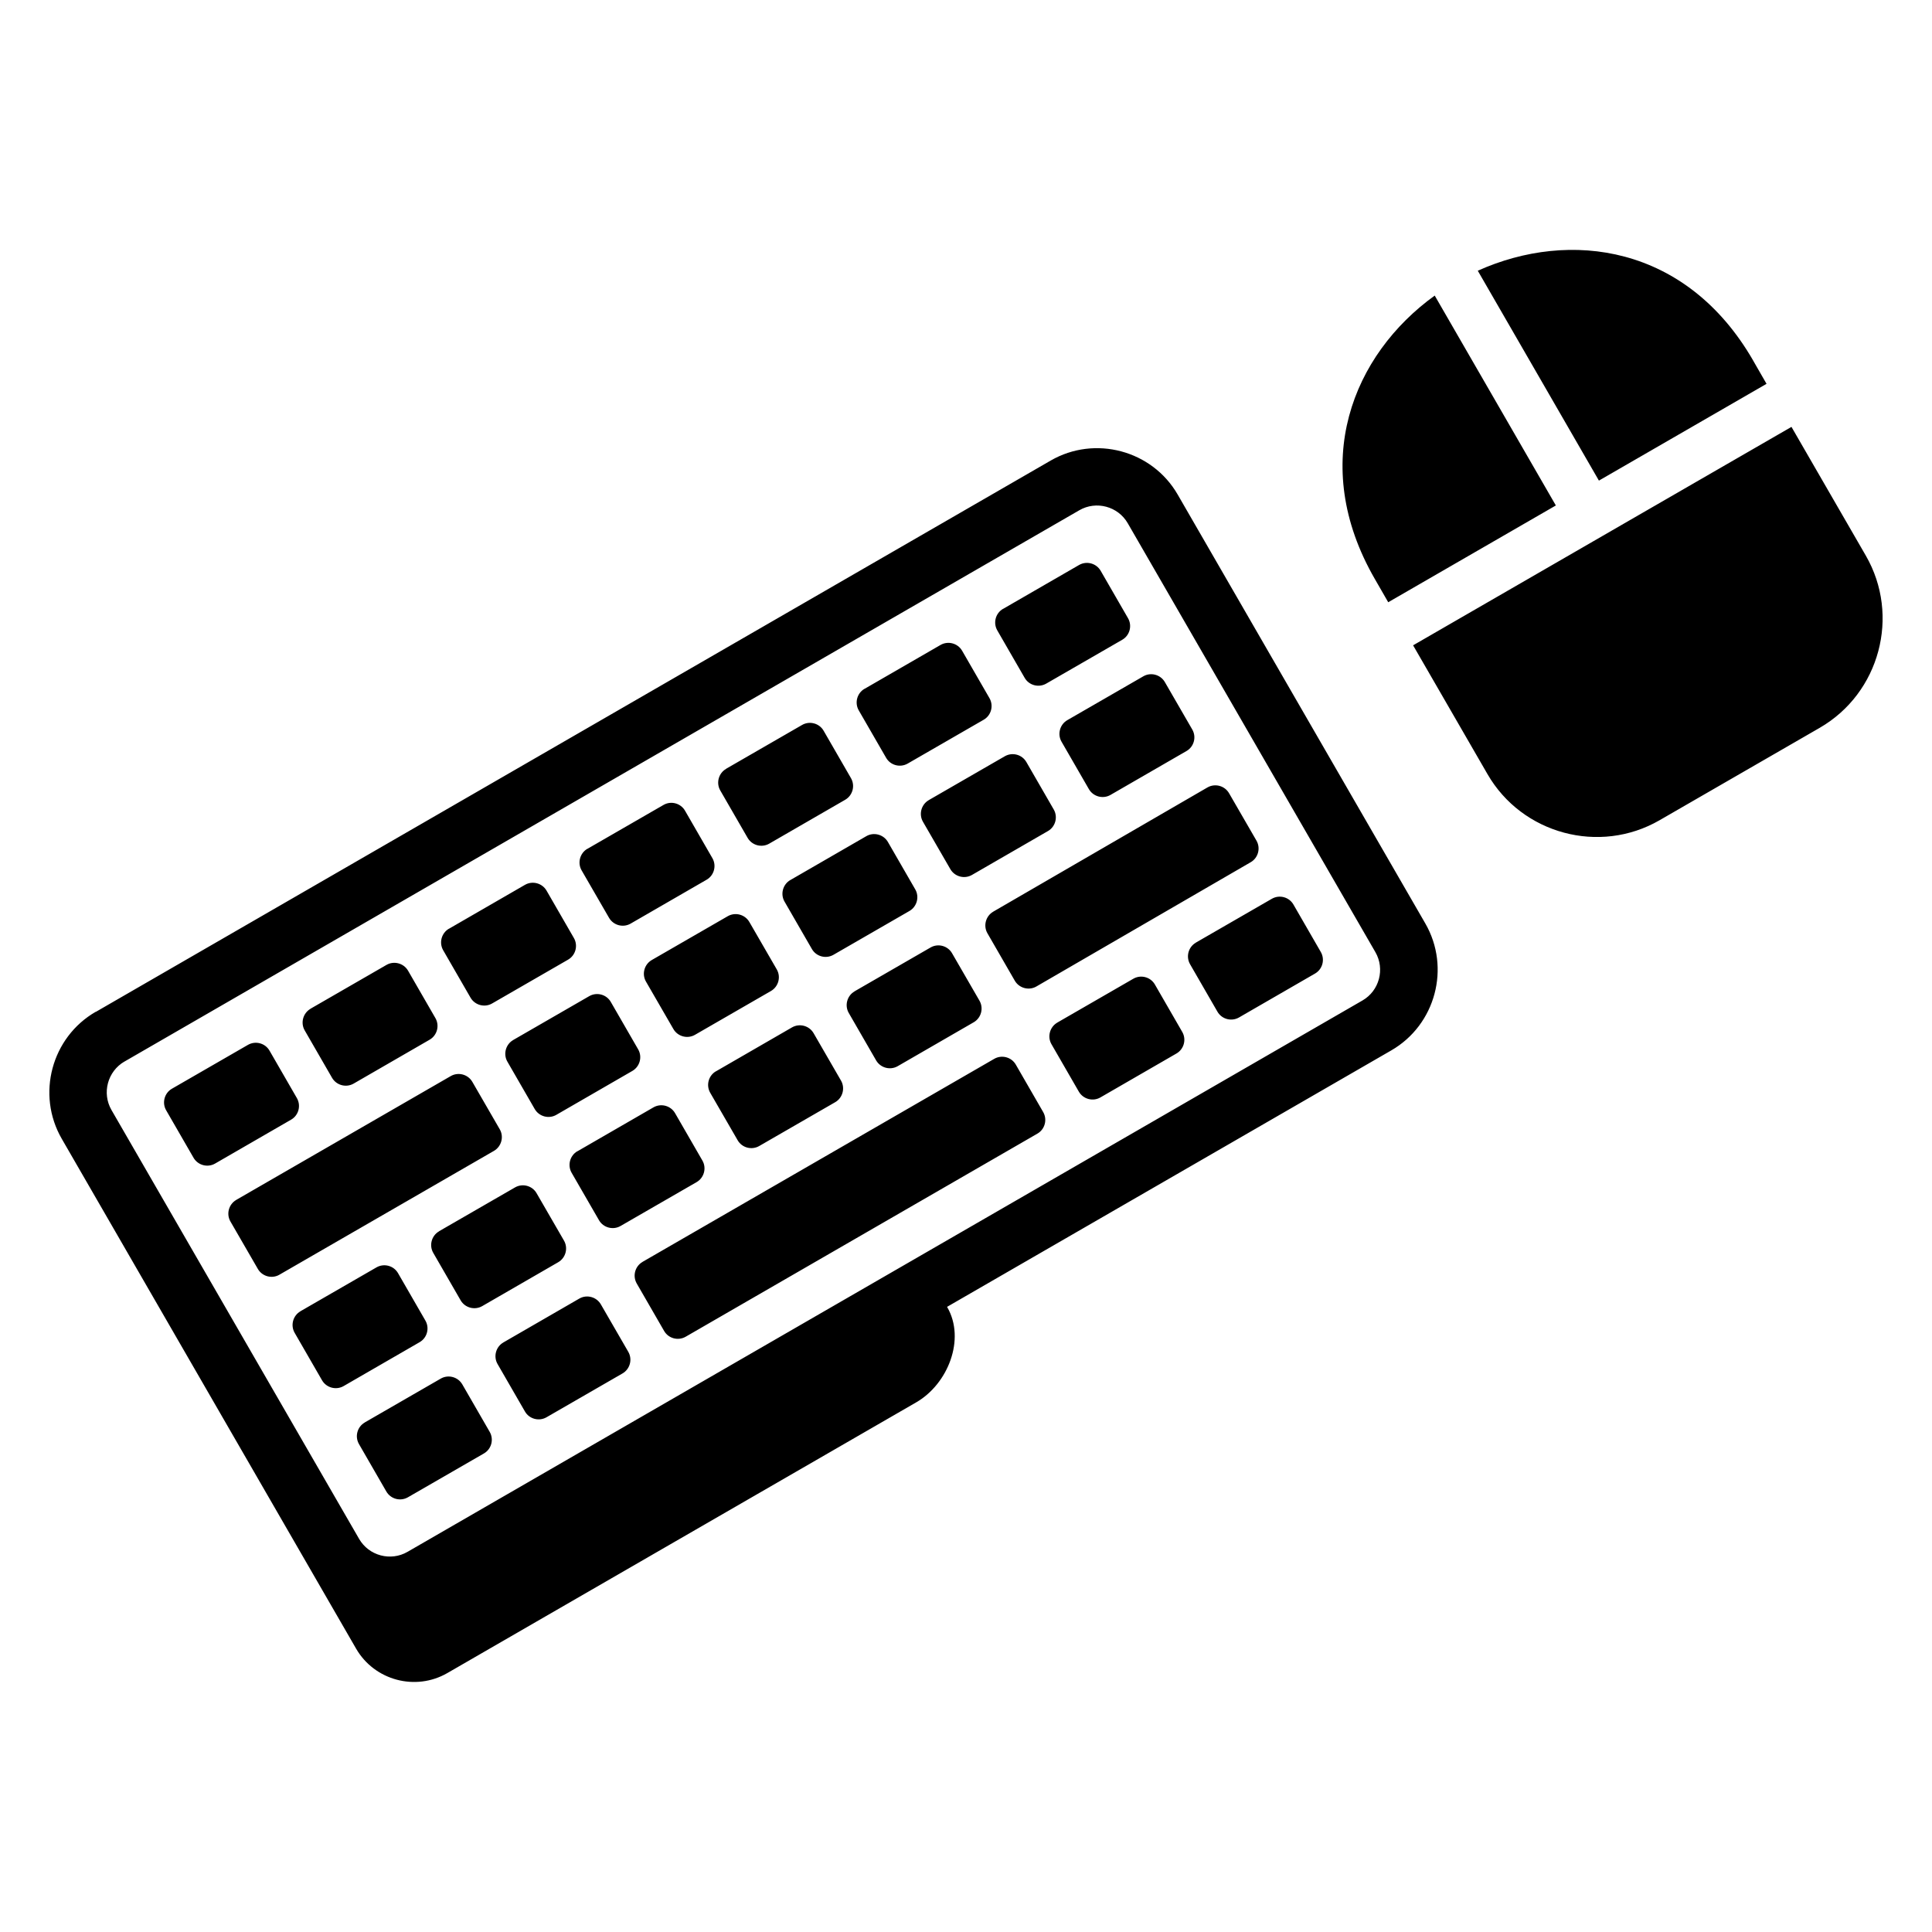 <?xml version="1.0" encoding="UTF-8"?>
<!-- Uploaded to: SVG Find, www.svgrepo.com, Generator: SVG Find Mixer Tools -->
<svg fill="#000000" width="800px" height="800px" version="1.1" viewBox="144 144 512 512" xmlns="http://www.w3.org/2000/svg">
 <path d="m169.39 412.16 253.06-146.11c11.73-6.769 26.875-2.719 33.645 9.008l65.625 113.66c6.769 11.73 2.719 26.875-9.008 33.645l-117.73 67.969 0.059 0.105c4.867 8.434 0.211 20.312-8.223 25.195l-124.27 71.75c-8.434 4.867-19.316 1.949-24.184-6.484-25.996-45.027-52.008-90.066-78.004-135.12-6.769-11.73-2.719-26.875 9.008-33.645zm439.21-172.61 3.551 6.168-44.422 25.648-32.102-55.621c24.379-10.973 55.289-6.848 72.973 23.789zm10.156 17.578 19.711 34.129c9.176 15.898 3.688 36.426-12.211 45.617l-42.457 24.5c-15.898 9.176-36.426 3.672-45.602-12.227l-19.711-34.129 44.422-25.648 11.41-6.59 44.438-25.648zm-106.86 46.477-3.551-6.168c-17.684-30.637-5.805-59.477 15.871-75.105l32.102 55.621-44.422 25.648zm-234.52 196.17c6.711-3.883 13.438-7.754 20.148-11.637 1.98-1.148 4.566-0.453 5.715 1.543 2.418 4.188 4.836 8.375 7.269 12.574 1.148 1.996 0.453 4.566-1.527 5.715-6.711 3.871-13.438 7.754-20.148 11.621-1.98 1.148-4.566 0.469-5.715-1.527-2.418-4.203-4.836-8.387-7.254-12.574-1.148-1.98-0.469-4.566 1.527-5.715zm-36.715 21.191 20.148-11.621c1.996-1.148 4.566-0.453 5.715 1.543l7.254 12.574c1.148 1.996 0.469 4.551-1.527 5.715l-20.148 11.621c-1.996 1.148-4.551 0.469-5.715-1.527l-7.254-12.574c-1.148-1.996-0.469-4.566 1.527-5.715zm220.25-127.16 20.148-11.621c1.996-1.148 4.566-0.469 5.715 1.527l7.254 12.574c1.148 1.996 0.469 4.566-1.527 5.715l-20.148 11.637c-1.996 1.148-4.566 0.469-5.715-1.527l-7.254-12.574c-1.148-1.996-0.469-4.566 1.527-5.715zm-36.715 21.191c6.711-3.871 13.438-7.754 20.148-11.621 1.996-1.148 4.566-0.469 5.715 1.527 2.418 4.188 4.836 8.387 7.254 12.574 1.148 1.996 0.453 4.566-1.543 5.715-6.711 3.883-13.438 7.754-20.148 11.637-1.98 1.148-4.551 0.469-5.715-1.527-2.418-4.203-4.836-8.387-7.254-12.574-1.148-1.98-0.453-4.566 1.527-5.715zm-163.86 55.305c6.711-3.871 13.438-7.754 20.148-11.621 1.996-1.148 4.566-0.469 5.715 1.527 2.418 4.203 4.836 8.387 7.269 12.574 1.148 1.996 0.453 4.566-1.527 5.715-6.711 3.883-13.438 7.754-20.148 11.637-1.996 1.148-4.566 0.453-5.715-1.527-2.418-4.188-4.836-8.387-7.254-12.574-1.148-1.98-0.469-4.566 1.527-5.715zm-36.715 21.191c6.711-3.883 13.438-7.754 20.148-11.621 1.996-1.148 4.566-0.469 5.715 1.527 2.418 4.203 4.836 8.387 7.254 12.574 1.148 1.98 0.469 4.566-1.527 5.715-6.711 3.871-13.422 7.754-20.148 11.637-1.996 1.148-4.566 0.453-5.715-1.527-2.418-4.203-4.836-8.387-7.254-12.574-1.148-1.98-0.469-4.566 1.527-5.715zm146.84-84.777c6.711-3.871 13.438-7.754 20.148-11.621 1.98-1.148 4.551-0.469 5.699 1.527 2.418 4.203 4.836 8.387 7.269 12.574 1.148 1.996 0.453 4.566-1.527 5.715-6.711 3.883-13.438 7.754-20.148 11.637-1.996 1.148-4.566 0.453-5.715-1.527-2.418-4.188-4.836-8.387-7.254-12.574-1.148-1.98-0.453-4.566 1.527-5.715zm-36.715 21.191c6.711-3.883 13.438-7.754 20.148-11.637 1.996-1.148 4.566-0.453 5.715 1.527 2.418 4.203 4.836 8.387 7.269 12.574 1.148 1.98 0.453 4.566-1.527 5.715-6.711 3.871-13.438 7.754-20.148 11.621-1.996 1.148-4.566 0.469-5.715-1.527-2.418-4.203-4.836-8.387-7.269-12.574-1.148-1.996-0.469-4.566 1.527-5.715zm-36.715 21.191c6.711-3.883 13.438-7.754 20.148-11.637 1.996-1.148 4.566-0.453 5.715 1.527 2.418 4.203 4.836 8.387 7.254 12.574 1.148 1.98 0.453 4.566-1.543 5.715-6.711 3.871-13.422 7.754-20.148 11.621-1.98 1.148-4.566 0.469-5.715-1.527-2.418-4.188-4.836-8.375-7.254-12.574-1.148-1.996-0.453-4.566 1.527-5.715zm129.82-114.25c6.711-3.871 13.438-7.754 20.148-11.621 1.98-1.148 4.551-0.453 5.699 1.527 2.418 4.188 4.836 8.387 7.269 12.574 1.148 1.98 0.469 4.551-1.527 5.699-6.711 3.883-13.438 7.754-20.148 11.637-1.996 1.148-4.566 0.453-5.715-1.527-2.418-4.203-4.836-8.387-7.254-12.574-1.148-1.98-0.469-4.551 1.527-5.715zm-36.715 21.191c6.711-3.871 13.438-7.754 20.148-11.621 1.996-1.148 4.566-0.469 5.715 1.527 2.418 4.203 4.836 8.387 7.254 12.574 1.148 1.98 0.469 4.566-1.527 5.715-6.711 3.883-13.438 7.754-20.148 11.637-1.996 1.148-4.566 0.453-5.715-1.527-2.418-4.203-4.836-8.387-7.269-12.574-1.148-1.98-0.453-4.566 1.527-5.715zm-36.699 21.191c6.711-3.871 13.422-7.754 20.148-11.637 1.98-1.148 4.566-0.453 5.715 1.527 2.418 4.188 4.836 8.387 7.254 12.574 1.148 1.98 0.453 4.566-1.527 5.715-6.711 3.871-13.438 7.754-20.148 11.621-1.996 1.148-4.566 0.469-5.715-1.527-2.418-4.203-4.836-8.387-7.254-12.574-1.148-1.98-0.453-4.566 1.543-5.715zm-36.715 21.191c6.711-3.871 13.438-7.754 20.148-11.621 1.996-1.148 4.566-0.453 5.715 1.527 2.418 4.188 4.836 8.387 7.269 12.574 1.148 1.98 0.469 4.551-1.527 5.715-6.711 3.871-13.438 7.754-20.148 11.621-1.996 1.148-4.566 0.453-5.715-1.527-2.418-4.203-4.836-8.387-7.269-12.574-1.148-1.98-0.469-4.551 1.527-5.715zm-36.715 21.191c6.711-3.883 13.438-7.754 20.148-11.621 1.996-1.148 4.566-0.469 5.715 1.527 2.418 4.203 4.836 8.387 7.254 12.574 1.148 1.98 0.453 4.566-1.543 5.715-6.711 3.871-13.422 7.754-20.148 11.637-1.98 1.148-4.566 0.453-5.715-1.527-2.418-4.203-4.836-8.387-7.254-12.574-1.148-1.98-0.453-4.566 1.527-5.715zm-53.73-8.281c6.711-3.871 13.438-7.754 20.148-11.621 1.98-1.148 4.566-0.453 5.715 1.527 2.418 4.188 4.836 8.387 7.254 12.574 1.148 1.996 0.453 4.566-1.527 5.715-6.711 3.883-13.438 7.754-20.148 11.637-1.996 1.148-4.566 0.453-5.715-1.527-2.418-4.203-4.836-8.387-7.254-12.574-1.148-1.98-0.453-4.551 1.527-5.715zm-36.715 21.191 20.148-11.621c1.996-1.148 4.566-0.469 5.715 1.527l7.254 12.574c1.148 1.996 0.469 4.566-1.527 5.715l-20.148 11.637c-1.996 1.148-4.566 0.453-5.715-1.543l-7.254-12.574c-1.148-1.98-0.469-4.566 1.527-5.715zm220.26-127.16 20.148-11.637c1.996-1.148 4.566-0.453 5.715 1.527l7.254 12.574c1.148 1.996 0.469 4.566-1.527 5.715l-20.148 11.621c-1.996 1.148-4.566 0.469-5.715-1.527l-7.254-12.574c-1.148-1.996-0.469-4.566 1.527-5.715zm-36.715 21.191c6.711-3.883 13.438-7.754 20.148-11.637 1.996-1.148 4.566-0.453 5.715 1.527 2.418 4.188 4.836 8.387 7.254 12.574 1.148 1.996 0.469 4.566-1.527 5.715-6.711 3.871-13.438 7.754-20.148 11.621-1.996 1.148-4.566 0.469-5.715-1.527-2.418-4.203-4.836-8.387-7.254-12.574-1.148-1.996-0.453-4.566 1.527-5.715zm-36.699 21.191c6.711-3.871 13.422-7.754 20.148-11.621 1.98-1.148 4.566-0.469 5.715 1.527 2.418 4.188 4.836 8.375 7.254 12.574 1.148 1.996 0.453 4.566-1.527 5.715-6.711 3.883-13.438 7.754-20.148 11.637-1.996 1.148-4.566 0.453-5.715-1.527-2.418-4.203-4.836-8.387-7.254-12.574-1.148-1.98-0.453-4.566 1.543-5.715zm-36.715 21.191c6.711-3.883 13.438-7.754 20.148-11.621 1.98-1.148 4.551-0.469 5.699 1.527 2.418 4.203 4.836 8.387 7.254 12.574 1.148 1.98 0.469 4.566-1.527 5.715-6.711 3.871-13.422 7.754-20.148 11.637-1.996 1.148-4.566 0.453-5.715-1.543-2.418-4.188-4.836-8.387-7.269-12.574-1.148-1.98-0.453-4.566 1.527-5.715zm-36.715 21.191c6.711-3.883 13.438-7.754 20.148-11.637 1.996-1.148 4.566-0.453 5.715 1.527 2.418 4.188 4.836 8.387 7.254 12.574 1.148 1.996 0.453 4.566-1.527 5.715-6.711 3.871-13.438 7.754-20.148 11.621-1.98 1.148-4.551 0.469-5.715-1.527-2.418-4.203-4.836-8.387-7.254-12.574-1.148-1.996-0.453-4.566 1.527-5.715zm51.297 88.285c6.711-3.883 86.5-49.938 93.211-53.809 1.98-1.148 4.566-0.469 5.715 1.527 2.418 4.203 4.836 8.387 7.254 12.574 1.148 1.996 0.469 4.566-1.527 5.715-6.711 3.883-86.484 49.938-93.211 53.824-1.996 1.148-4.566 0.469-5.715-1.527-2.418-4.203-4.836-8.387-7.254-12.574-1.148-1.996-0.469-4.566 1.527-5.715zm92.922-92.801c6.711-3.871 50.09-29.051 56.801-32.934 1.996-1.148 4.566-0.453 5.715 1.527 2.418 4.203 4.836 8.387 7.269 12.574 1.148 1.98 0.469 4.566-1.527 5.715-6.711 3.883-50.09 29.051-56.801 32.934-1.98 1.148-4.566 0.453-5.715-1.527-2.418-4.203-4.836-8.387-7.254-12.574-1.148-1.98-0.453-4.566 1.527-5.715zm-200.61 76.387c6.711-3.871 50.164-28.961 56.875-32.828 1.996-1.148 4.566-0.453 5.715 1.527 2.418 4.188 4.836 8.387 7.269 12.574 1.148 1.98 0.453 4.551-1.527 5.715-6.711 3.871-50.164 28.961-56.875 32.828-1.98 1.148-4.551 0.453-5.699-1.527-2.418-4.203-4.836-8.387-7.269-12.574-1.148-1.98-0.469-4.551 1.527-5.715zm-29.609-36.668 253.06-146.11c4.473-2.586 10.246-1.043 12.832 3.445l65.625 113.66c2.586 4.473 1.043 10.246-3.43 12.816l-253.06 146.11c-4.473 2.586-10.246 1.043-12.832-3.43l-65.625-113.66c-2.586-4.473-1.043-10.246 3.445-12.848z" fill-rule="evenodd"/>
</svg>